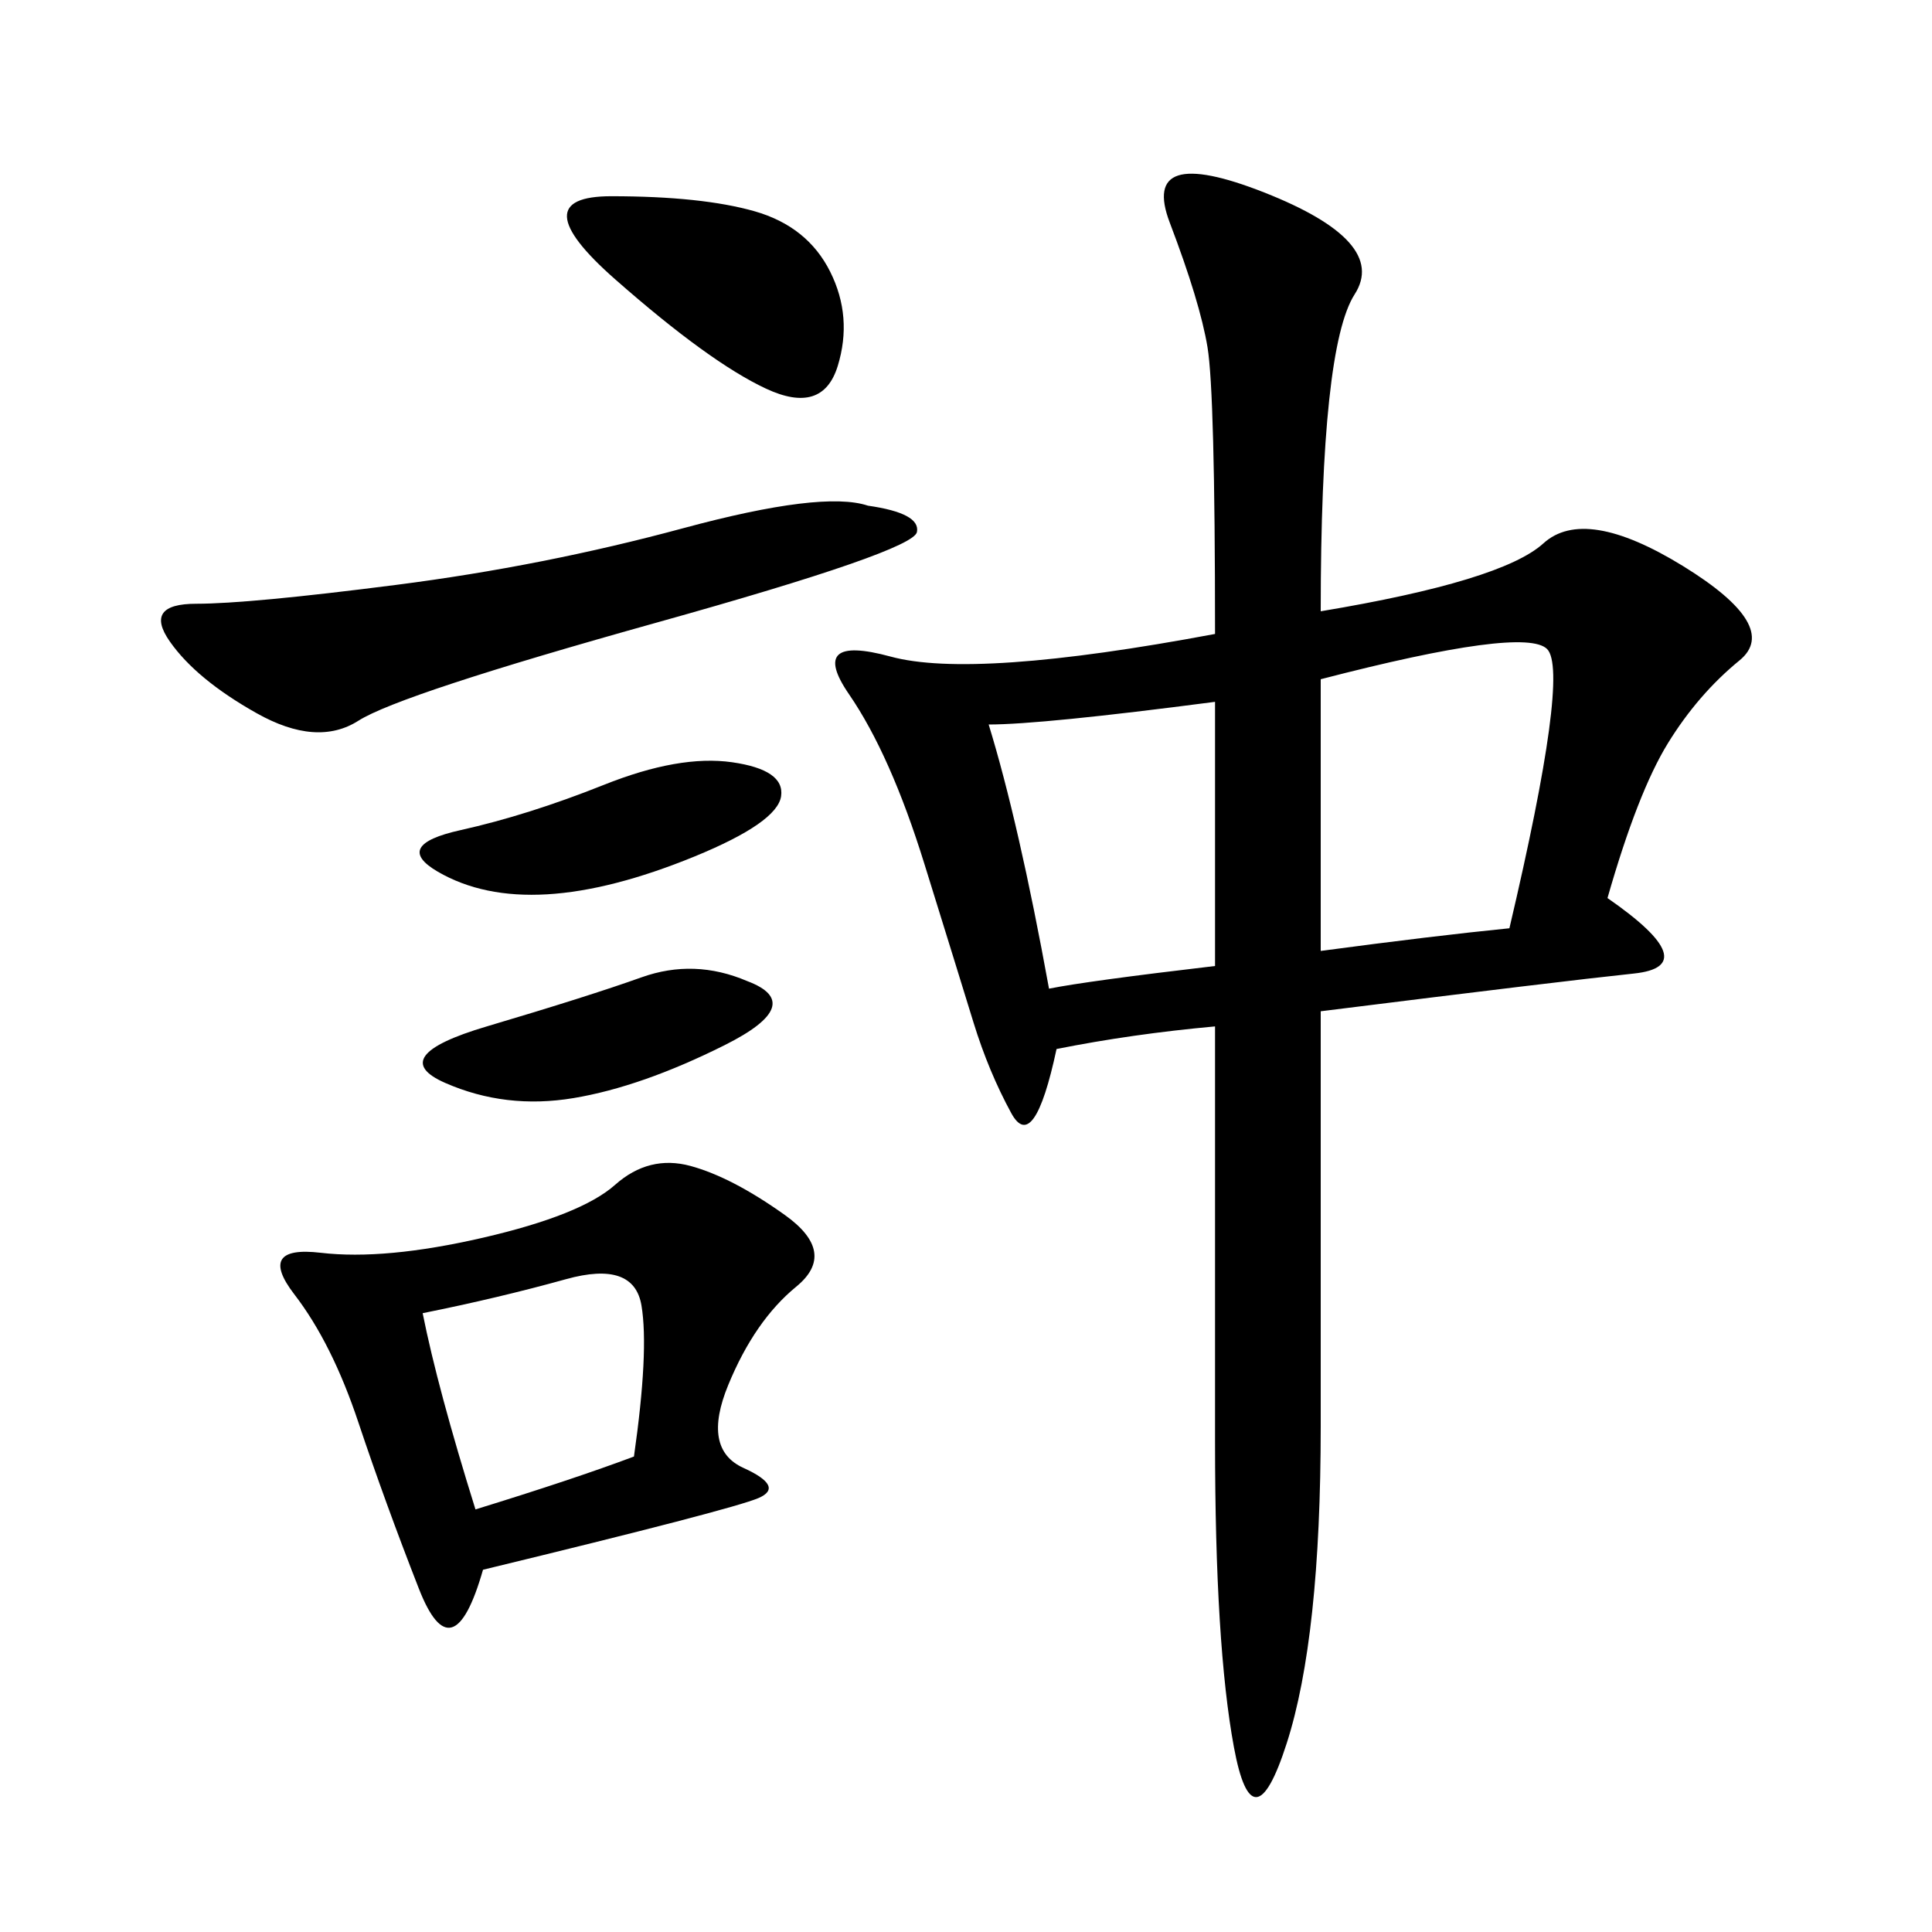 <svg xmlns="http://www.w3.org/2000/svg" xmlns:xlink="http://www.w3.org/1999/xlink" width="300" height="300"><path d="M205.08 94.92Q233.20 90.23 239.65 84.38Q246.09 78.52 261.33 87.89Q276.56 97.27 270.12 102.54Q263.67 107.81 258.98 115.43Q254.30 123.05 249.61 139.45L249.61 139.45Q264.84 150 253.71 151.17Q242.58 152.34 205.08 157.03L205.08 157.03L205.08 221.48Q205.08 254.30 199.80 270.70Q194.53 287.11 191.60 271.29Q188.67 255.47 188.67 223.83L188.67 223.83L188.67 159.38Q175.78 160.55 164.06 162.89L164.06 162.89Q160.55 179.30 157.03 172.85Q153.52 166.41 151.17 158.79Q148.83 151.17 143.55 134.18Q138.28 117.19 131.84 107.81Q125.39 98.44 138.28 101.95Q151.17 105.47 188.67 98.44L188.67 98.44Q188.67 60.94 187.50 53.91Q186.33 46.88 181.64 34.57Q176.95 22.27 196.29 29.88Q215.63 37.50 210.35 45.70Q205.08 53.91 205.08 94.92L205.08 94.92ZM75 243.75Q70.31 260.16 65.04 246.68Q59.77 233.20 55.66 220.90Q51.56 208.59 45.70 200.98Q39.84 193.36 49.80 194.53Q59.77 195.70 75 192.19Q90.23 188.67 95.51 183.98Q100.78 179.30 107.23 181.05Q113.67 182.81 121.88 188.67Q130.08 194.53 123.63 199.80Q117.19 205.08 113.09 215.04Q108.98 225 115.43 227.93Q121.88 230.86 117.77 232.62Q113.67 234.38 75 243.75L75 243.75ZM134.77 78.52Q142.97 79.69 142.38 82.62Q141.80 85.55 101.95 96.68Q62.11 107.81 55.66 111.91Q49.22 116.02 39.84 110.74Q30.47 105.47 26.37 99.61Q22.27 93.75 30.47 93.75L30.47 93.75Q38.67 93.75 61.52 90.82Q84.38 87.89 106.05 82.03Q127.73 76.17 134.77 78.52L134.77 78.52ZM205.08 147.66Q222.66 145.31 234.38 144.14L234.38 144.14Q243.75 104.30 240.23 100.78Q236.72 97.27 205.08 105.47L205.08 105.47L205.08 147.66ZM153.52 112.50Q158.20 127.73 162.89 153.52L162.89 153.52Q168.75 152.34 188.67 150L188.67 150L188.67 108.98Q161.72 112.50 153.52 112.50L153.52 112.50ZM65.63 203.91Q67.97 215.63 73.83 234.38L73.83 234.38Q89.06 229.69 98.44 226.17L98.44 226.17Q100.78 209.77 99.61 202.73Q98.44 195.70 87.89 198.63Q77.34 201.56 65.63 203.91L65.63 203.91ZM94.92 30.47Q108.98 30.47 117.19 32.81Q125.39 35.16 128.91 42.19Q132.42 49.22 130.08 56.84Q127.73 64.45 118.95 60.35Q110.16 56.25 95.51 43.36Q80.86 30.47 94.92 30.47L94.92 30.47ZM113.67 118.36Q121.88 119.53 121.29 123.63Q120.70 127.73 107.81 133.01Q94.92 138.28 84.96 138.87Q75 139.45 67.97 135.35Q60.94 131.25 71.48 128.91Q82.03 126.56 93.75 121.88Q105.47 117.19 113.67 118.36L113.67 118.36ZM116.02 152.34Q125.39 155.86 112.50 162.30Q99.61 168.75 89.06 170.51Q78.52 172.27 69.14 168.16Q59.77 164.06 75.59 159.38Q91.41 154.69 99.61 151.76Q107.81 148.83 116.02 152.34L116.02 152.34Z"/></svg>